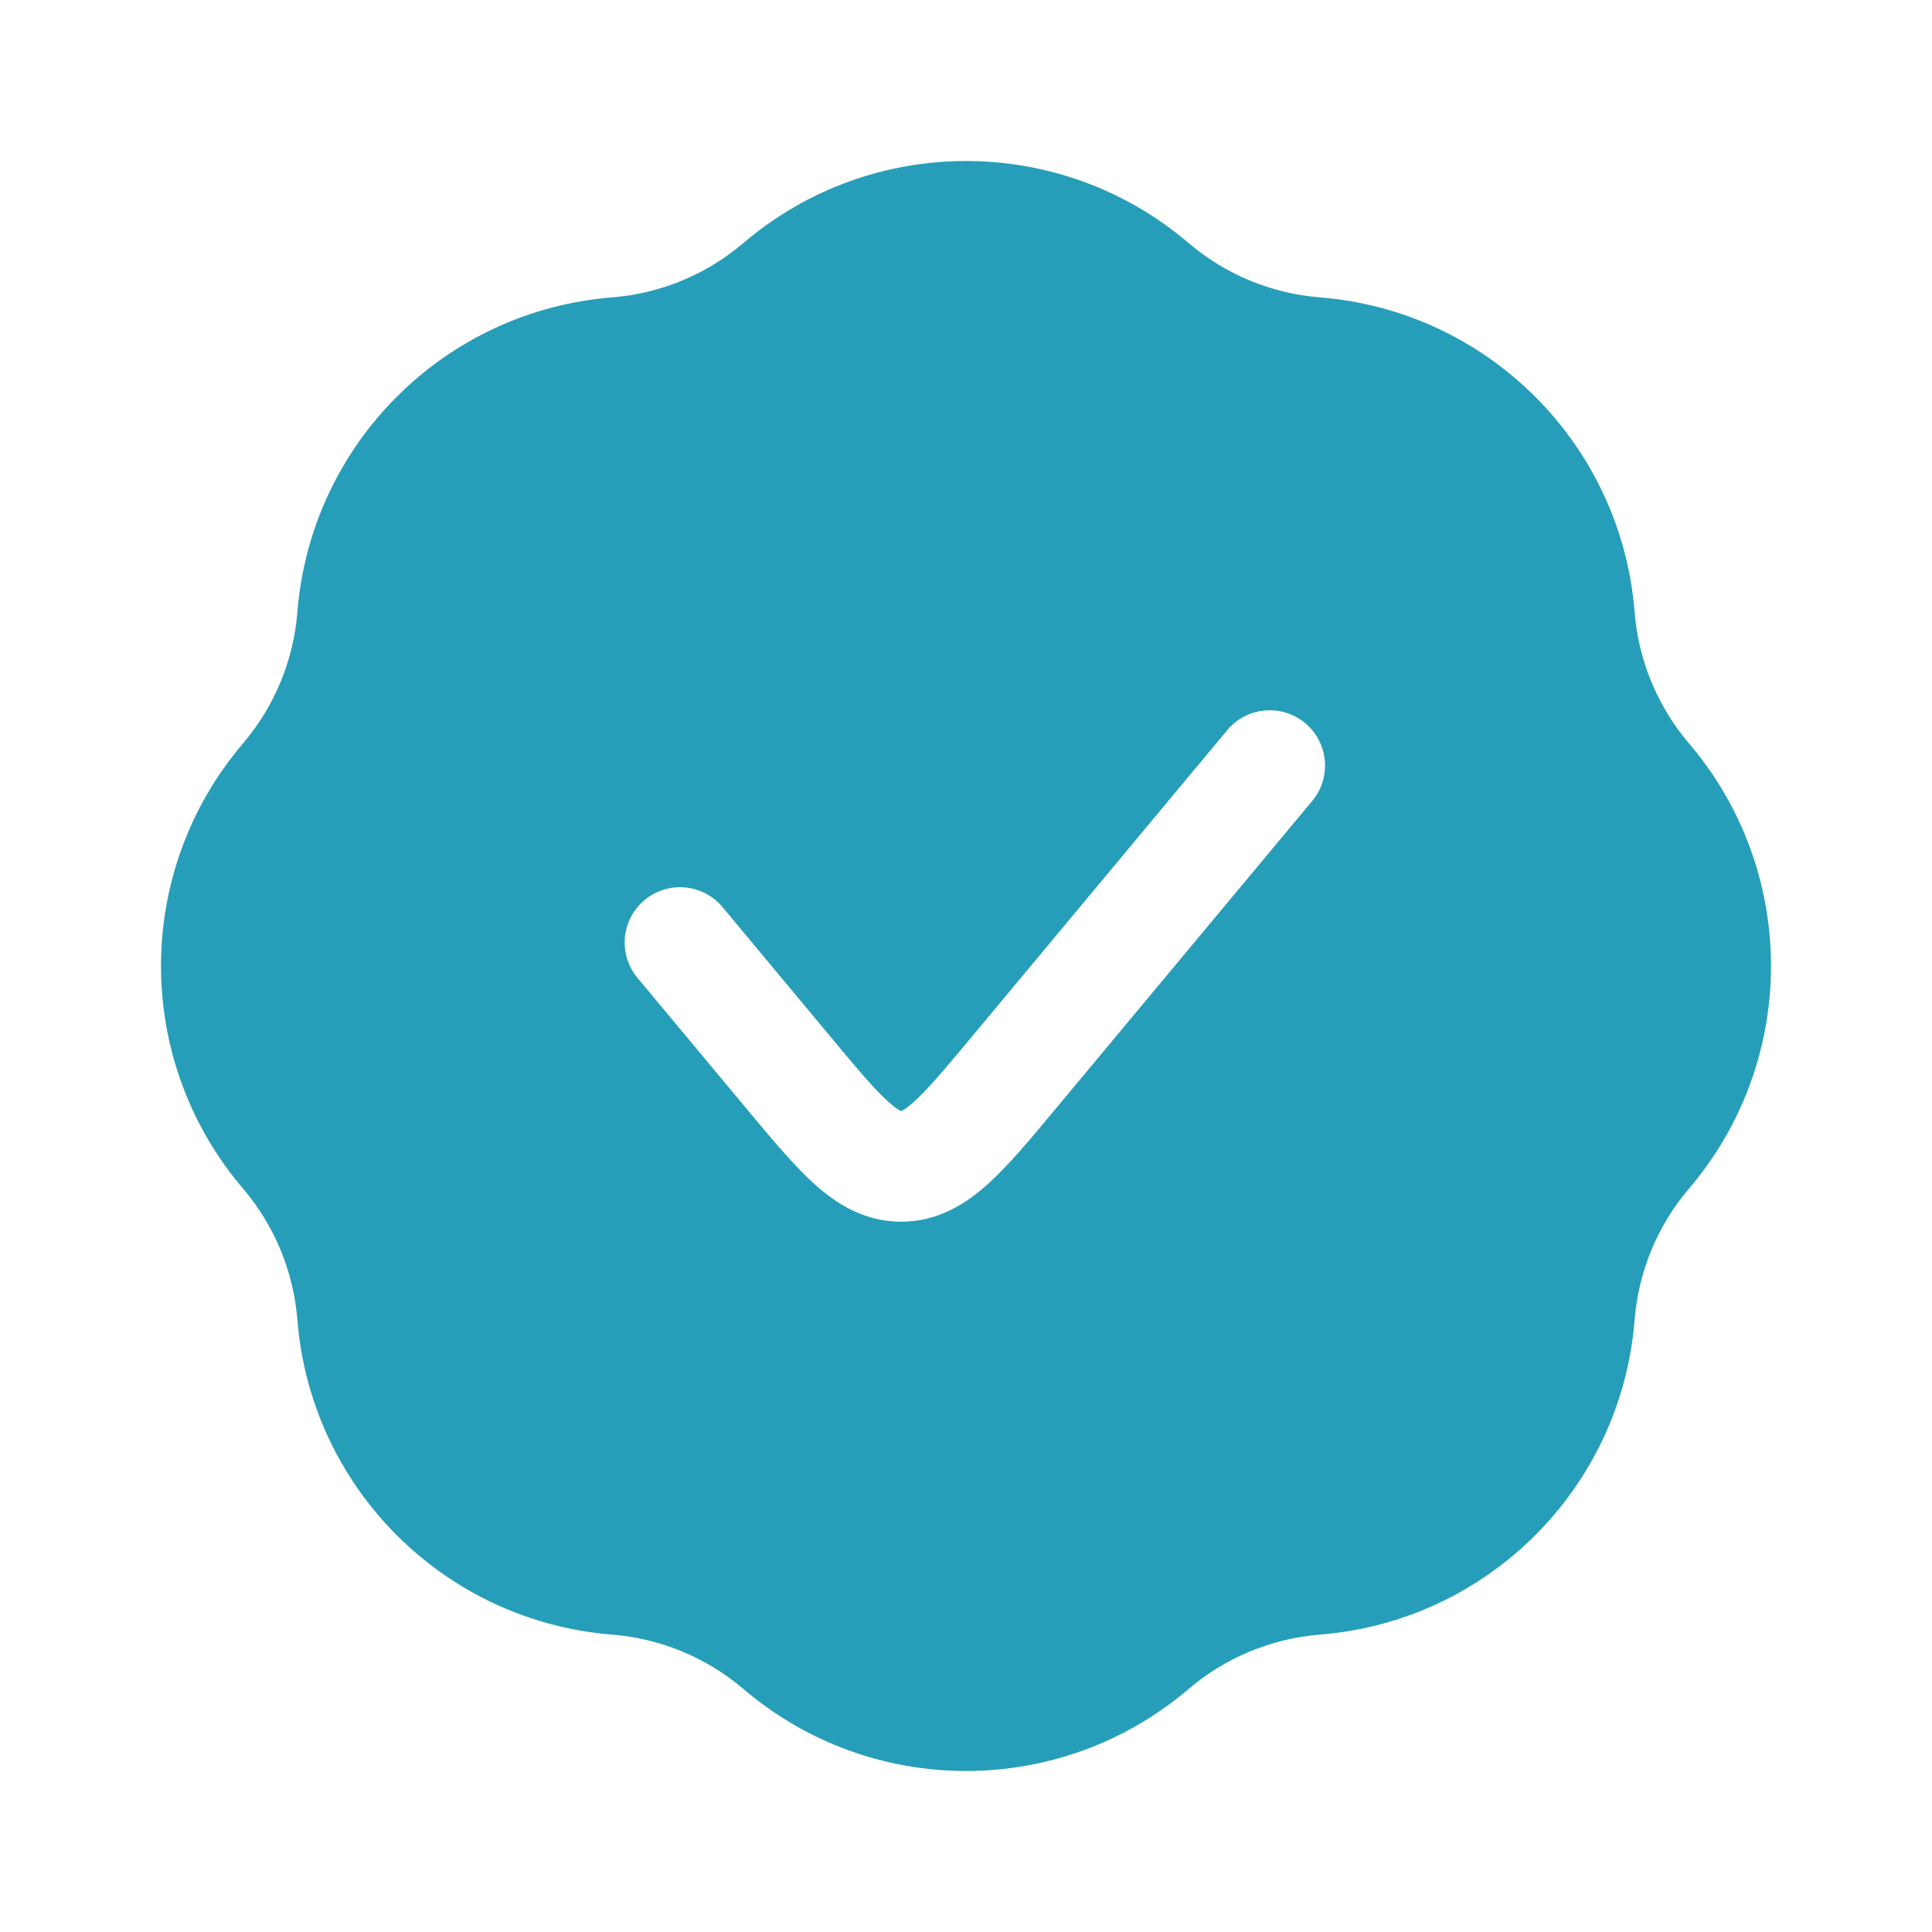 <?xml version="1.0" encoding="UTF-8"?> <svg xmlns="http://www.w3.org/2000/svg" width="26" height="26" viewBox="0 0 26 26" fill="none"><path fill-rule="evenodd" clip-rule="evenodd" d="M15.995 3.27C14.269 1.799 11.731 1.799 10.005 3.27C9.508 3.694 8.889 3.95 8.237 4.002C5.977 4.182 4.182 5.977 4.002 8.237C3.95 8.889 3.694 9.507 3.27 10.005C1.799 11.731 1.799 14.269 3.27 15.995C3.694 16.492 3.95 17.111 4.002 17.762C4.182 20.023 5.977 21.818 8.237 21.998C8.889 22.05 9.508 22.306 10.005 22.73C11.731 24.201 14.269 24.201 15.995 22.73C16.492 22.306 17.111 22.05 17.762 21.998C20.023 21.818 21.818 20.023 21.998 17.762C22.05 17.111 22.306 16.492 22.73 15.995C24.201 14.269 24.201 11.731 22.73 10.005C22.306 9.507 22.05 8.889 21.998 8.237C21.818 5.977 20.023 4.182 17.762 4.002C17.111 3.95 16.492 3.694 15.995 3.27ZM17.564 9.731C17.88 9.994 17.922 10.463 17.659 10.779L14.191 14.94C13.866 15.331 13.572 15.684 13.297 15.932C12.999 16.201 12.623 16.441 12.127 16.441C11.632 16.441 11.256 16.201 10.957 15.932C10.683 15.684 10.389 15.331 10.063 14.94L8.579 13.16C8.316 12.844 8.359 12.375 8.675 12.112C8.99 11.849 9.46 11.892 9.723 12.207L11.175 13.95C11.542 14.391 11.768 14.659 11.954 14.827C12.041 14.905 12.092 14.936 12.116 14.948C12.121 14.95 12.125 14.952 12.127 14.953C12.13 14.952 12.133 14.95 12.138 14.948C12.162 14.936 12.214 14.905 12.3 14.827C12.486 14.659 12.712 14.391 13.08 13.95L16.516 9.826C16.779 9.511 17.248 9.468 17.564 9.731Z" fill="#269EB9"></path></svg> 